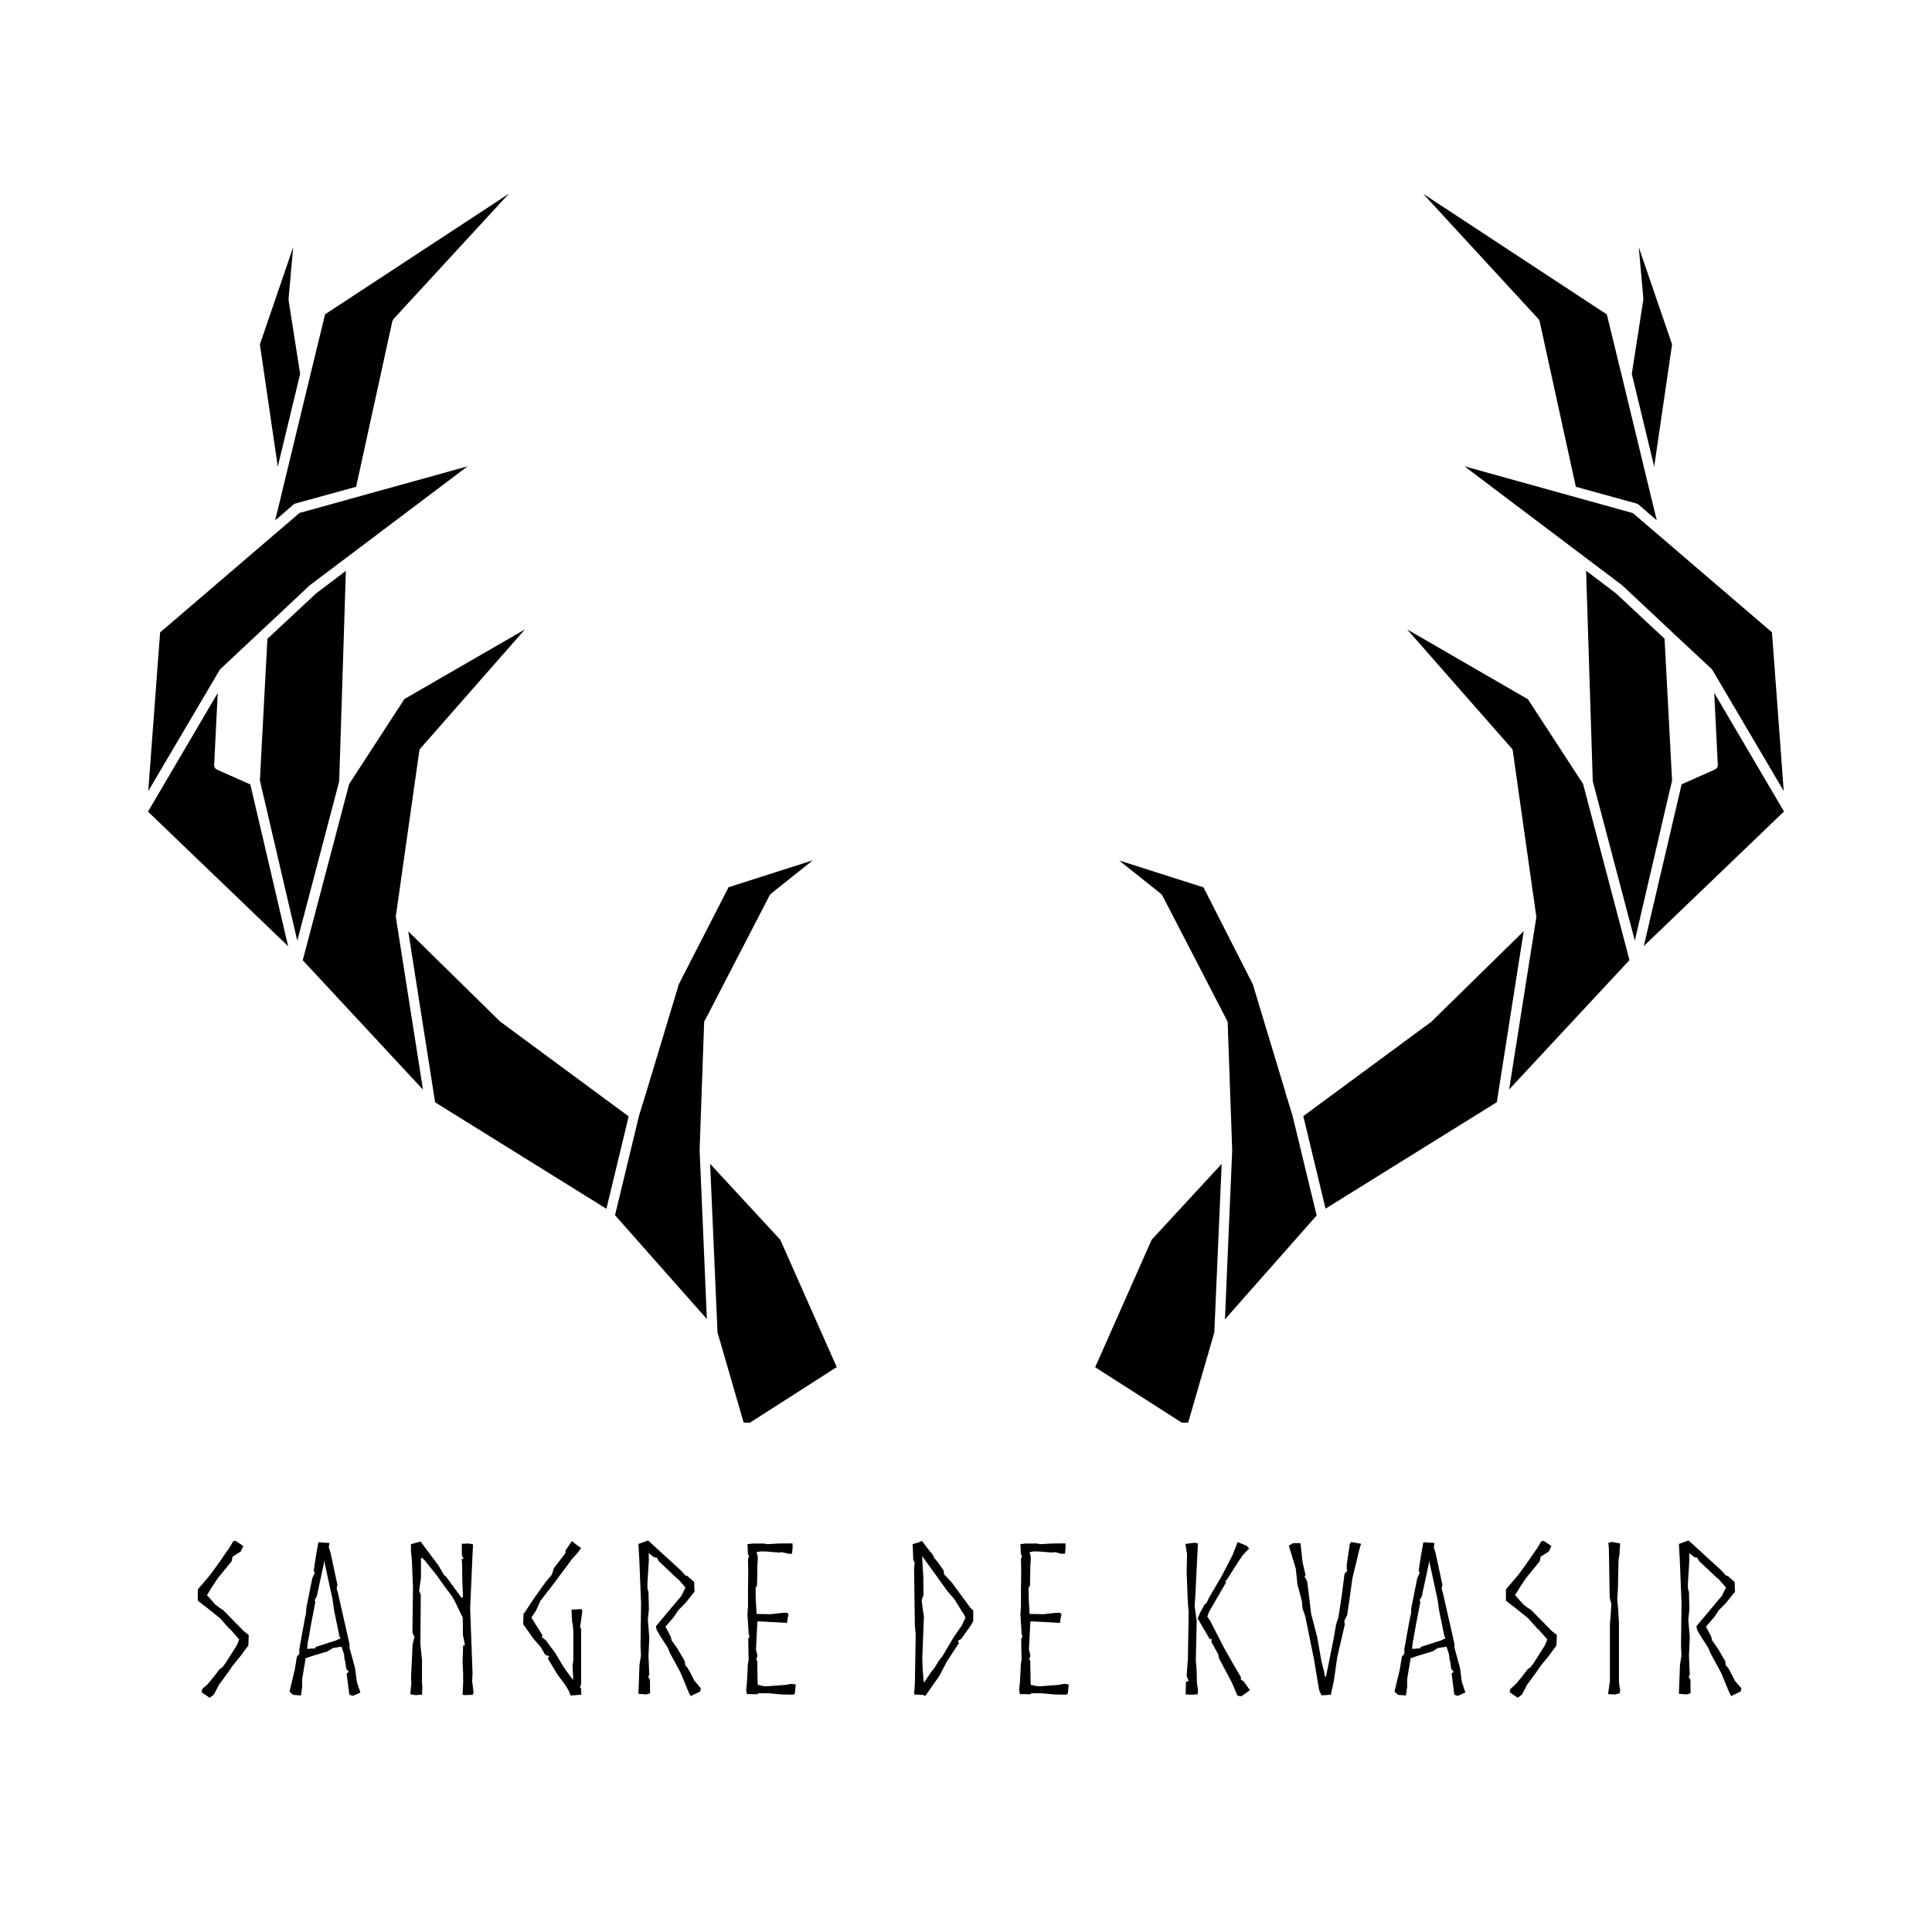 <svg version="1.0" preserveAspectRatio="xMidYMid meet" height="500" viewBox="0 0 375 375" zoomAndPan="magnify" width="500" xmlns:xlink="http://www.w3.org/1999/xlink" xmlns="http://www.w3.org/2000/svg"><defs><g></g><clipPath id="8349e67857"><path clip-rule="nonzero" d="M 25 0.609 L 71 0.609 L 71 65 L 25 65 Z M 25 0.609"></path></clipPath><clipPath id="c21f1370e4"><path clip-rule="nonzero" d="M 0.723 53 L 63 53 L 63 117 L 0.723 117 Z M 0.723 53"></path></clipPath><clipPath id="6067458f3e"><path clip-rule="nonzero" d="M 0.723 97 L 28 97 L 28 147 L 0.723 147 Z M 0.723 97"></path></clipPath><clipPath id="0f827fd917"><path clip-rule="nonzero" d="M 248 0.609 L 294 0.609 L 294 65 L 248 65 Z M 248 0.609"></path></clipPath><clipPath id="6d4ab052c1"><path clip-rule="nonzero" d="M 184 188 L 210 188 L 210 239.129 L 184 239.129 Z M 184 188"></path></clipPath><clipPath id="04cc7f2af6"><path clip-rule="nonzero" d="M 109 188 L 135 188 L 135 239.129 L 109 239.129 Z M 109 188"></path></clipPath><clipPath id="2b4c7b349c"><path clip-rule="nonzero" d="M 291 97 L 318.27 97 L 318.27 147 L 291 147 Z M 291 97"></path></clipPath><clipPath id="be90d7ea9d"><path clip-rule="nonzero" d="M 256 53 L 318.27 53 L 318.27 117 L 256 117 Z M 256 53"></path></clipPath><clipPath id="8c44045404"><rect height="297" y="0" width="319" x="0"></rect></clipPath></defs><g transform="matrix(1, 0, 0, 1, 28, 37)"><g clip-path="url(#8c44045404)"><path fill-rule="nonzero" fill-opacity="1" d="M 39.133 73.805 L 33.359 78.176 L 23.902 86.996 L 22.445 114.492 L 29.703 145.594 L 37.836 114.652 L 39.133 73.805" fill="#000000"></path><g clip-path="url(#8349e67857)"><path fill-rule="nonzero" fill-opacity="1" d="M 26.629 58.996 L 25.41 64.004 L 28.988 60.902 C 28.988 60.902 29.227 60.742 29.383 60.719 L 41.121 57.484 L 48.141 25.406 C 48.191 25.219 48.273 25.059 48.379 24.926 L 70.762 0.609 L 35.105 24 L 32.219 35.844 C 32.219 35.844 26.629 58.969 26.629 58.969" fill="#000000"></path></g><path fill-rule="nonzero" fill-opacity="1" d="M 30.258 35.578 L 28.008 21.246 L 28.008 21.008 L 28.906 10.969 L 22.445 29.855 L 25.914 53.566 L 30.258 35.578" fill="#000000"></path><path fill-rule="nonzero" fill-opacity="1" d="M 48.828 141.039 L 48.828 140.852 L 53.387 108.746 C 53.41 108.559 53.492 108.375 53.625 108.242 L 73.891 85.168 L 50.496 98.68 L 39.77 115.184 L 30.762 149.383 L 54.102 174.496 L 48.855 141.145 L 48.855 141.066" fill="#000000"></path><g clip-path="url(#c21f1370e4)"><path fill-rule="nonzero" fill-opacity="1" d="M 14.762 92.879 C 14.762 92.879 32.035 76.691 32.035 76.691 L 32.113 76.613 L 62.762 53.512 L 30.125 62.57 L 3.078 85.75 L 0.773 116.559 L 14.602 93.09 C 14.602 93.09 14.684 92.957 14.762 92.902" fill="#000000"></path></g><path fill-rule="nonzero" fill-opacity="1" d="M 108.805 161.094 L 121.363 136.824 C 121.414 136.695 121.52 136.613 121.625 136.48 L 129.758 129.992 L 113.414 135.211 L 103.77 154.02 L 97.465 174.922 L 96.062 179.449 L 91.375 198.867 L 109.203 219.027 L 107.797 186.258 L 107.797 186.18 L 108.672 161.488 C 108.672 161.355 108.699 161.223 108.777 161.066" fill="#000000"></path><path fill-rule="nonzero" fill-opacity="1" d="M 69.066 161.277 C 69.066 161.277 69.016 161.199 68.961 161.172 L 51.238 143.766 L 56.457 176.961 L 89.703 197.625 L 94.023 179.688 L 69.066 161.277" fill="#000000"></path><g clip-path="url(#6067458f3e)"><path fill-rule="nonzero" fill-opacity="1" d="M 14.152 112.402 C 13.781 112.242 13.543 111.844 13.57 111.473 L 14.258 97.512 L 0.723 120.535 L 27.926 146.656 L 20.59 115.262 L 14.152 112.402" fill="#000000"></path></g><path fill-rule="nonzero" fill-opacity="1" d="M 296.547 29.855 L 290.082 10.969 L 290.984 21.008 C 290.984 21.008 290.984 21.164 290.957 21.246 L 288.73 35.578 L 293.078 53.566 L 296.547 29.855" fill="#000000"></path><g clip-path="url(#0f827fd917)"><path fill-rule="nonzero" fill-opacity="1" d="M 289.605 60.719 C 289.738 60.742 289.871 60.824 290.004 60.902 L 293.582 64.004 L 292.363 58.996 L 286.773 35.867 L 283.883 24.027 L 248.227 0.609 L 270.613 24.926 C 270.719 25.059 270.797 25.191 270.852 25.406 L 277.871 57.484 L 289.605 60.719" fill="#000000"></path></g><path fill-rule="nonzero" fill-opacity="1" d="M 221.496 174.973 L 215.168 154.047 L 205.602 135.238 L 189.23 130.02 L 197.363 136.508 C 197.363 136.508 197.551 136.695 197.629 136.852 L 210.188 161.117 C 210.266 161.25 210.293 161.383 210.293 161.543 L 211.168 186.23 L 211.168 186.285 C 211.168 186.285 209.762 219.082 209.762 219.082 L 227.562 198.922 L 222.875 179.531 L 221.473 175" fill="#000000"></path><g clip-path="url(#6d4ab052c1)"><path fill-rule="nonzero" fill-opacity="1" d="M 184.57 228.379 L 202.426 239.797 L 207.695 221.625 L 209.125 188.906 L 195.535 203.637 L 184.57 228.379" fill="#000000"></path></g><path fill-rule="nonzero" fill-opacity="1" d="M 250.004 161.145 C 250.004 161.145 249.949 161.223 249.922 161.25 L 224.969 179.637 L 229.285 197.598 L 262.531 176.934 L 267.75 143.742 L 250.004 161.145" fill="#000000"></path><g clip-path="url(#04cc7f2af6)"><path fill-rule="nonzero" fill-opacity="1" d="M 134.422 228.379 L 123.453 203.637 L 109.836 188.906 L 111.27 221.625 L 116.539 239.797 L 134.367 228.379" fill="#000000"></path></g><path fill-rule="nonzero" fill-opacity="1" d="M 268.492 98.68 L 245.129 85.168 L 265.395 108.242 C 265.527 108.375 265.605 108.535 265.633 108.746 L 270.188 140.852 L 270.188 141.117 L 264.918 174.469 L 288.281 149.355 L 279.273 115.156 L 268.52 98.652" fill="#000000"></path><path fill-rule="nonzero" fill-opacity="1" d="M 295.09 86.969 L 285.633 78.148 L 279.859 73.777 L 281.156 114.625 L 289.316 145.566 L 296.547 114.469 L 295.09 86.969" fill="#000000"></path><g clip-path="url(#2b4c7b349c)"><path fill-rule="nonzero" fill-opacity="1" d="M 305.422 111.449 C 305.449 111.844 305.211 112.215 304.84 112.375 L 298.402 115.234 L 291.062 146.629 L 318.27 120.508 L 304.734 97.488 L 305.422 111.449" fill="#000000"></path></g><g clip-path="url(#be90d7ea9d)"><path fill-rule="nonzero" fill-opacity="1" d="M 288.863 62.57 L 256.254 53.512 L 286.879 76.613 L 286.957 76.691 L 296.707 85.832 L 304.23 92.852 C 304.23 92.852 304.363 92.984 304.387 93.062 L 318.219 116.535 L 315.938 85.727 L 288.891 62.547" fill="#000000"></path></g><g fill-opacity="1" fill="#000000"><g transform="translate(8.361, 291.814)"><g><path d="M 9.625 -9.5 L 10.062 -10.609 L 8.344 -12.562 L 8.188 -12.641 L 6.359 -14.703 L 3.938 -16.656 L 2.984 -17.375 L 2.031 -18.125 L 2.031 -20.312 L 4.375 -23.062 L 5.484 -24.562 L 6.641 -26.203 L 7.594 -27.594 L 8.062 -28.219 L 8.906 -29.656 L 9.375 -29.734 L 10.859 -28.734 L 10.375 -27.672 L 8.781 -26.672 L 8.594 -25.766 L 5.891 -22.453 L 4.812 -20.828 L 3.812 -19.203 L 5.406 -17.406 L 6.203 -16.781 L 6.953 -16.297 L 10.969 -12.203 L 11.922 -11.453 L 11.844 -9.422 L 10.25 -7.281 L 8.781 -5.484 L 7.797 -4.047 L 6.156 -1.828 L 5.641 -0.828 L 5.125 0.125 L 4.328 0.719 L 2.75 -0.359 L 2.906 -1 L 3.938 -1.906 L 5.125 -3.344 L 6.281 -4.844 L 6.875 -5.25 L 6.844 -5.25 L 7.516 -6.156 Z M 9.625 -9.5"></path></g></g></g><g fill-opacity="1" fill="#000000"><g transform="translate(26.684, 291.814)"><g><path d="M 12.078 -7.75 L 11.609 -9.188 L 11.047 -9.109 L 10.328 -8.984 L 9.938 -8.938 L 8.859 -8.266 L 6.312 -7.516 L 5.328 -7.188 L 5.125 -7.109 L 4.578 -6.922 L 4.609 -6.75 L 4.016 -3.188 L 3.969 -2.938 L 3.969 -1.438 L 3.734 0.281 L 2.188 0.156 L 1.516 -0.484 L 2.547 -4.812 L 2.938 -7.234 L 3.453 -7.875 L 3.422 -7.984 L 3.422 -8.781 L 4.375 -14.031 L 4.531 -14.859 L 4.734 -15.703 L 4.734 -16.172 L 4.766 -16.656 L 5.922 -22.453 L 6.438 -23.609 L 6.203 -23.844 L 6.438 -25.516 L 6.719 -27.266 L 7.109 -29.453 L 9.266 -29.328 L 9.141 -28.422 L 9.344 -27.859 L 9.5 -27.312 L 10.812 -21.188 L 10.656 -20.516 L 10.734 -20.188 L 10.859 -19.828 L 13.156 -9.703 L 13.156 -8.984 L 14.234 -5.016 L 14.594 -2.312 L 15.266 -0.312 L 13.906 0.312 L 13.672 0.312 L 13.125 0.125 L 12.594 -3.969 L 13 -4.328 L 12.516 -4.891 L 12.328 -6.312 L 12.203 -6.672 Z M 6.516 -17.812 L 5.688 -13.516 L 5.203 -10.766 L 5.047 -9.984 L 4.922 -8.781 L 5.453 -8.781 L 5.641 -8.828 L 6.516 -8.859 L 6.562 -8.984 L 6.594 -9.141 L 9.297 -10.016 L 10.453 -10.375 L 10.969 -10.609 L 11.453 -10.859 L 11.406 -10.859 L 11.203 -11.172 L 10.172 -16.219 L 9.859 -18.406 L 8.391 -25.156 L 8.188 -25.953 L 8.156 -25.234 L 6.797 -18.922 L 6.406 -18.281 Z M 6.516 -17.812"></path></g></g></g><g fill-opacity="1" fill="#000000"><g transform="translate(48.425, 291.814)"><g><path d="M 15.219 -2.5 L 15.5 -0.234 L 15.297 0.156 L 13.75 0.203 L 13.359 0.125 L 13.469 -2.188 L 13.469 -3.938 L 13.359 -6.234 L 13.469 -9.422 L 13.828 -9.5 L 13.641 -10.422 L 13.438 -11.375 L 13.391 -14.828 L 12.438 -16.781 L 11.922 -17.891 L 11.328 -18.953 L 10.062 -20.625 L 8.391 -22.969 L 7.438 -24.172 L 7.078 -24.609 L 6.078 -25.875 L 5.453 -26.469 L 5.328 -26.391 L 5.281 -26.156 L 5.281 -22.531 L 4.922 -20.031 L 4.969 -19.922 L 5.25 -19.281 L 5.172 -9.703 L 5.328 -8.156 L 5.484 -6.641 L 5.484 -2.109 L 5.562 -1.469 L 5.484 0.125 L 4.219 0.203 L 3.219 0.047 L 3.422 -2.266 L 3.375 -2.75 L 3.375 -3.625 L 3.531 -6.844 L 3.656 -9.578 L 4.016 -11.094 L 3.859 -11.375 L 3.625 -12 L 3.734 -20.672 L 3.625 -23.297 L 3.531 -25.875 L 3.344 -27.75 L 3.344 -29.094 L 5.203 -29.609 L 8.703 -24.922 L 9.781 -23.062 L 10.141 -22.812 L 13.156 -18.688 L 13.281 -18.688 L 13.438 -18.922 L 13.312 -21.938 L 13.281 -24.891 L 13.203 -26.203 L 13.594 -26.312 L 13.562 -26.312 L 13.234 -26.828 L 13.203 -29.172 L 14.594 -29.219 L 15.391 -29.062 L 15.297 -27.156 L 14.828 -16.578 L 14.953 -13.359 L 15.297 -4.016 Z M 15.219 -2.5"></path></g></g></g><g fill-opacity="1" fill="#000000"><g transform="translate(72.313, 291.814)"><g><path d="M 10.609 -16.375 L 12.516 -16.5 L 12.719 -16.141 L 12.281 -12.953 L 12.484 -12.719 L 12.484 -1.875 L 12.25 -1.391 L 12.359 -1.188 L 12.484 -1.078 L 12.516 0.125 L 10.453 0.281 L 10.172 -0.438 L 9.984 -0.797 L 9.5 -1.625 L 7.828 -3.891 L 6.047 -6.844 L 6.234 -7.359 L 6.281 -7.359 L 5.531 -7.594 L 4.656 -9.109 L 3.297 -10.656 L 1.234 -13.562 L 1.312 -15.703 L 1.469 -15.734 L 1.703 -16.094 L 2.984 -18.047 L 4.453 -20.156 L 5.531 -21.656 L 6.797 -23.172 L 7.188 -24.406 L 9.422 -27.344 L 9.453 -27.625 L 9.453 -27.859 L 10.688 -29.688 L 11.891 -28.734 L 12.484 -28.375 L 11.922 -27.547 L 10.734 -26.234 L 6.922 -21.109 L 4.578 -18.094 L 3.703 -16.141 L 2.828 -14.859 L 4.969 -11.406 L 4.844 -11.047 L 5.609 -10.453 L 7.469 -7.953 L 9.062 -5.281 L 10.859 -2.781 L 10.891 -2.906 L 10.938 -3.141 L 10.812 -5.531 L 10.969 -6.516 L 10.969 -12.328 L 10.859 -13.469 L 10.734 -14.031 Z M 10.609 -16.375"></path></g></g></g><g fill-opacity="1" fill="#000000"><g transform="translate(92.902, 291.814)"><g><path d="M 6.406 -13.156 L 9.578 -16.938 L 11.375 -19.078 L 12.047 -20.469 L 12.156 -20.672 L 10.766 -22.266 L 10.422 -22.531 L 6.953 -25.797 L 6.594 -26.469 L 6.047 -26.547 L 5.016 -27.344 L 5.016 -26.719 L 5.047 -26.078 L 4.766 -21.5 L 4.766 -20.469 L 4.969 -19.797 L 5.047 -16.422 L 4.844 -14.469 L 5.125 -10.969 L 4.969 -7.469 L 5.125 -3.625 L 4.844 -3.453 L 4.891 -3.453 L 5.25 -2.75 L 5.281 -0.156 L 4.531 0.078 L 3.016 -0.047 L 3.219 -5.641 L 3.5 -7.438 L 3.5 -7.984 L 3.453 -8.594 L 3.422 -9.734 L 3.531 -17.562 L 3.188 -26.078 L 3.016 -29.141 L 4.891 -29.812 L 11.281 -23.969 L 12.125 -23.016 L 12.484 -22.938 L 13.828 -21.75 L 13.906 -19.875 L 12.156 -17.688 L 10.734 -16.25 L 9.891 -14.953 L 8.266 -13.078 L 9.297 -11.125 L 9.453 -10.422 L 10.578 -8.828 L 12 -6.406 L 12.125 -5.531 L 12.484 -5.203 L 13.031 -4.25 L 13.906 -2.547 L 15.141 -1.109 L 14.984 -0.484 L 13.156 0.391 L 12.766 -0.359 L 11.281 -3.969 L 10.734 -5.016 L 9.141 -7.953 L 8.75 -8.906 L 7.234 -11.281 L 6.562 -12.438 Z M 6.406 -13.156"></path></g></g></g><g fill-opacity="1" fill="#000000"><g transform="translate(113.888, 291.814)"><g><path d="M 11.844 -27.234 L 11.094 -27.234 L 9.891 -27.547 L 9.266 -27.469 L 6.797 -27.672 L 6.312 -27.672 L 5.844 -27.703 L 4.969 -27.547 L 5.047 -27.188 L 5.172 -26.828 L 5.203 -26.109 L 5.125 -25 L 5.047 -21.062 L 4.766 -20.594 L 4.812 -18.281 L 4.969 -15.547 L 7.75 -15.5 L 9.734 -15.734 L 10.859 -15.781 L 11.172 -15.469 L 10.969 -14.594 L 10.859 -13.797 L 9.781 -13.875 L 6 -14.078 L 5.125 -14.109 L 4.844 -8.672 L 5.125 -7.469 L 4.891 -6.672 L 5.094 -6.484 L 5.172 -2.219 L 5.203 -1.781 L 6.484 -1.516 L 7.109 -1.516 L 10.609 -1.781 L 11.688 -1.984 L 12.562 -1.875 L 12.406 -0.156 L 12.125 0.125 L 9.812 0.078 L 7.312 -0.156 L 5.359 -0.156 L 5.047 0.047 L 3.094 0 L 2.938 -0.75 L 3.094 -2.266 L 3.188 -3.969 L 3.266 -5.766 L 3.422 -6.672 L 3.375 -8.625 L 3.344 -10.688 L 3.625 -11.281 L 3.453 -11.406 L 3.188 -15.469 L 3.297 -17.016 L 3.297 -20.266 L 3.344 -23.578 L 3.297 -26.109 L 3.5 -26.906 L 3.297 -27.031 L 3.188 -29.094 L 4.172 -29.219 L 6.359 -29.219 L 7.031 -29.094 L 9.266 -29.219 L 11.922 -29.25 L 11.969 -28.547 Z M 11.844 -27.234"></path></g></g></g><g fill-opacity="1" fill="#000000"><g transform="translate(132.808, 291.814)"><g></g></g></g><g fill-opacity="1" fill="#000000"><g transform="translate(146.203, 291.814)"><g><path d="M 8.156 -3.578 L 5.406 0.359 L 4.891 0.156 L 4.047 0.125 L 3.219 0.078 L 3.375 -1.984 L 3.531 -11.641 L 3.375 -13.281 L 3.219 -24.406 L 3.344 -25.484 L 3.062 -26.031 L 2.984 -28.219 L 2.938 -29.094 L 4.141 -29.453 L 4.734 -29.734 L 5.562 -28.625 L 6.844 -27.031 L 7.188 -26.312 L 7.312 -26.203 L 7.828 -25.594 L 8.938 -24.016 L 9.062 -23.219 L 10.531 -21.656 L 14.188 -16.688 L 14.703 -16.219 L 14.703 -14.156 L 14.156 -13.203 L 12.328 -10.656 L 11.688 -10.328 L 11.719 -10.328 L 11.812 -10.094 L 11.922 -9.891 L 9.578 -6.312 Z M 5.047 -19.203 L 4.688 -18.25 L 4.891 -16.578 L 5.125 -14.984 L 4.812 -6.844 L 4.891 -4.734 L 5.047 -2.75 L 5.125 -2.266 L 5.203 -2.312 L 6.516 -4.25 L 7.156 -5.047 L 8.109 -6.594 L 8.703 -7.312 L 10.891 -11.016 L 12.484 -13.312 L 13.203 -14.828 L 12.875 -15.5 L 12.438 -16.141 L 12.125 -16.656 L 11.047 -18.406 L 9.703 -19.953 L 7.391 -23.172 L 4.766 -26.797 L 4.812 -26.234 L 4.844 -25.484 L 5.016 -22.656 Z M 5.047 -19.203"></path></g></g></g><g fill-opacity="1" fill="#000000"><g transform="translate(166.872, 291.814)"><g><path d="M 11.844 -27.234 L 11.094 -27.234 L 9.891 -27.547 L 9.266 -27.469 L 6.797 -27.672 L 6.312 -27.672 L 5.844 -27.703 L 4.969 -27.547 L 5.047 -27.188 L 5.172 -26.828 L 5.203 -26.109 L 5.125 -25 L 5.047 -21.062 L 4.766 -20.594 L 4.812 -18.281 L 4.969 -15.547 L 7.75 -15.5 L 9.734 -15.734 L 10.859 -15.781 L 11.172 -15.469 L 10.969 -14.594 L 10.859 -13.797 L 9.781 -13.875 L 6 -14.078 L 5.125 -14.109 L 4.844 -8.672 L 5.125 -7.469 L 4.891 -6.672 L 5.094 -6.484 L 5.172 -2.219 L 5.203 -1.781 L 6.484 -1.516 L 7.109 -1.516 L 10.609 -1.781 L 11.688 -1.984 L 12.562 -1.875 L 12.406 -0.156 L 12.125 0.125 L 9.812 0.078 L 7.312 -0.156 L 5.359 -0.156 L 5.047 0.047 L 3.094 0 L 2.938 -0.75 L 3.094 -2.266 L 3.188 -3.969 L 3.266 -5.766 L 3.422 -6.672 L 3.375 -8.625 L 3.344 -10.688 L 3.625 -11.281 L 3.453 -11.406 L 3.188 -15.469 L 3.297 -17.016 L 3.297 -20.266 L 3.344 -23.578 L 3.297 -26.109 L 3.5 -26.906 L 3.297 -27.031 L 3.188 -29.094 L 4.172 -29.219 L 6.359 -29.219 L 7.031 -29.094 L 9.266 -29.219 L 11.922 -29.25 L 11.969 -28.547 Z M 11.844 -27.234"></path></g></g></g><g fill-opacity="1" fill="#000000"><g transform="translate(185.791, 291.814)"><g></g></g></g><g fill-opacity="1" fill="#000000"><g transform="translate(199.187, 291.814)"><g><path d="M 10.375 -9.016 L 12.125 -5.922 L 13.641 -3.344 L 13.672 -2.828 L 13.641 -2.828 L 14.234 -2.422 L 15.422 -0.75 L 13.75 0.438 L 13 0.312 L 11.922 -2.219 L 9.375 -7.031 L 9.297 -7.625 L 8.984 -8.234 L 7.953 -10.094 L 7.984 -10.688 L 7.797 -10.688 L 7.625 -10.656 L 6.234 -13.031 L 5.281 -14.672 L 5.766 -15.828 L 6.594 -17.328 L 7.031 -17.734 L 7.516 -18.766 L 9.938 -22.891 L 12.047 -26.953 L 13.031 -29.5 L 14.781 -28.781 L 15.266 -28.266 L 13.984 -26.906 L 12.875 -25.234 L 11.016 -22.297 L 10.656 -21.906 L 10.812 -21.703 L 7.516 -16.016 L 7.156 -15.031 L 7.719 -14.188 Z M 2.906 -29.141 L 4.766 -29.375 L 5.328 -29.219 L 4.844 -19.391 L 4.688 -17.047 L 5.094 -14.188 L 4.922 -6.484 L 5.094 -4.375 L 5.125 -2.266 L 5.203 -1.594 L 5.328 -1 L 5.281 0.047 L 4.172 0.125 L 2.938 0.078 L 3.016 -2.391 L 3.578 -2.547 L 3.531 -2.547 L 3.141 -3.531 L 3.297 -5.766 L 3.344 -6.359 L 3.375 -6.516 L 3.531 -15.906 L 3.422 -17.125 L 3.344 -18.359 L 3.141 -23.688 L 3.219 -27.109 L 3.062 -28.109 Z M 2.906 -29.141"></path></g></g></g><g fill-opacity="1" fill="#000000"><g transform="translate(220.968, 291.814)"><g><path d="M 5.531 -15.547 L 6.719 -10.969 L 7.516 -6.406 L 8.031 -4.375 L 8.188 -3.422 L 8.266 -3.375 L 8.391 -3.344 L 9.141 -7 L 9.891 -10.734 L 10.375 -13.562 L 10.812 -14.859 L 11.453 -19 L 12 -23.328 L 12.562 -23.969 L 12.438 -24.125 L 12.438 -25.156 L 13.031 -29.172 L 13.312 -29.5 L 15.219 -29.172 L 14.859 -27.984 L 14.188 -25.156 L 13.828 -23.734 L 13.516 -22.375 L 13.031 -18.844 L 12.516 -15.344 L 11.969 -14.234 L 12 -13.797 L 12.047 -13.594 L 12.047 -13.438 L 10.578 -7.109 L 9.938 -2.578 L 9.344 0.125 L 8.469 0.203 L 7.516 0.234 L 7.078 -0.75 L 6.078 -6.75 L 4.375 -15.109 L 3.859 -16.609 L 3.734 -18 L 2.859 -21.312 L 2.547 -24.328 L 1.188 -28.812 L 2.062 -29.297 L 3.453 -29.297 L 3.859 -25.594 L 4.453 -23.016 L 4.172 -22.891 L 4.219 -22.891 L 4.766 -21.828 Z M 5.531 -15.547"></path></g></g></g><g fill-opacity="1" fill="#000000"><g transform="translate(241.16, 291.814)"><g><path d="M 12.078 -7.75 L 11.609 -9.188 L 11.047 -9.109 L 10.328 -8.984 L 9.938 -8.938 L 8.859 -8.266 L 6.312 -7.516 L 5.328 -7.188 L 5.125 -7.109 L 4.578 -6.922 L 4.609 -6.75 L 4.016 -3.188 L 3.969 -2.938 L 3.969 -1.438 L 3.734 0.281 L 2.188 0.156 L 1.516 -0.484 L 2.547 -4.812 L 2.938 -7.234 L 3.453 -7.875 L 3.422 -7.984 L 3.422 -8.781 L 4.375 -14.031 L 4.531 -14.859 L 4.734 -15.703 L 4.734 -16.172 L 4.766 -16.656 L 5.922 -22.453 L 6.438 -23.609 L 6.203 -23.844 L 6.438 -25.516 L 6.719 -27.266 L 7.109 -29.453 L 9.266 -29.328 L 9.141 -28.422 L 9.344 -27.859 L 9.5 -27.312 L 10.812 -21.188 L 10.656 -20.516 L 10.734 -20.188 L 10.859 -19.828 L 13.156 -9.703 L 13.156 -8.984 L 14.234 -5.016 L 14.594 -2.312 L 15.266 -0.312 L 13.906 0.312 L 13.672 0.312 L 13.125 0.125 L 12.594 -3.969 L 13 -4.328 L 12.516 -4.891 L 12.328 -6.312 L 12.203 -6.672 Z M 6.516 -17.812 L 5.688 -13.516 L 5.203 -10.766 L 5.047 -9.984 L 4.922 -8.781 L 5.453 -8.781 L 5.641 -8.828 L 6.516 -8.859 L 6.562 -8.984 L 6.594 -9.141 L 9.297 -10.016 L 10.453 -10.375 L 10.969 -10.609 L 11.453 -10.859 L 11.406 -10.859 L 11.203 -11.172 L 10.172 -16.219 L 9.859 -18.406 L 8.391 -25.156 L 8.188 -25.953 L 8.156 -25.234 L 6.797 -18.922 L 6.406 -18.281 Z M 6.516 -17.812"></path></g></g></g><g fill-opacity="1" fill="#000000"><g transform="translate(262.265, 291.814)"><g><path d="M 9.625 -9.5 L 10.062 -10.609 L 8.344 -12.562 L 8.188 -12.641 L 6.359 -14.703 L 3.938 -16.656 L 2.984 -17.375 L 2.031 -18.125 L 2.031 -20.312 L 4.375 -23.062 L 5.484 -24.562 L 6.641 -26.203 L 7.594 -27.594 L 8.062 -28.219 L 8.906 -29.656 L 9.375 -29.734 L 10.859 -28.734 L 10.375 -27.672 L 8.781 -26.672 L 8.594 -25.766 L 5.891 -22.453 L 4.812 -20.828 L 3.812 -19.203 L 5.406 -17.406 L 6.203 -16.781 L 6.953 -16.297 L 10.969 -12.203 L 11.922 -11.453 L 11.844 -9.422 L 10.25 -7.281 L 8.781 -5.484 L 7.797 -4.047 L 6.156 -1.828 L 5.641 -0.828 L 5.125 0.125 L 4.328 0.719 L 2.75 -0.359 L 2.906 -1 L 3.938 -1.906 L 5.125 -3.344 L 6.281 -4.844 L 6.875 -5.25 L 6.844 -5.25 L 7.516 -6.156 Z M 9.625 -9.5"></path></g></g></g><g fill-opacity="1" fill="#000000"><g transform="translate(280.986, 291.814)"><g><path d="M 3.781 -17.453 L 3.453 -18.719 L 3.297 -28.219 L 3.188 -29.328 L 3.891 -29.531 L 5.484 -29.219 L 5.359 -27.188 L 5.172 -26.031 L 5.047 -20.469 L 4.922 -18.328 L 5.094 -16.375 L 5.172 -15.219 L 5.203 -14.469 L 5.25 -14.266 L 5.25 -2.469 L 5.328 -1.625 L 5.484 -0.828 L 5.406 -0.156 L 4.531 0.078 L 3.781 0.047 L 3.141 0 L 3.5 -2.547 L 3.5 -13.672 L 3.625 -15.031 Z M 3.781 -17.453"></path></g></g></g><g fill-opacity="1" fill="#000000"><g transform="translate(294.859, 291.814)"><g><path d="M 6.406 -13.156 L 9.578 -16.938 L 11.375 -19.078 L 12.047 -20.469 L 12.156 -20.672 L 10.766 -22.266 L 10.422 -22.531 L 6.953 -25.797 L 6.594 -26.469 L 6.047 -26.547 L 5.016 -27.344 L 5.016 -26.719 L 5.047 -26.078 L 4.766 -21.5 L 4.766 -20.469 L 4.969 -19.797 L 5.047 -16.422 L 4.844 -14.469 L 5.125 -10.969 L 4.969 -7.469 L 5.125 -3.625 L 4.844 -3.453 L 4.891 -3.453 L 5.25 -2.75 L 5.281 -0.156 L 4.531 0.078 L 3.016 -0.047 L 3.219 -5.641 L 3.5 -7.438 L 3.5 -7.984 L 3.453 -8.594 L 3.422 -9.734 L 3.531 -17.562 L 3.188 -26.078 L 3.016 -29.141 L 4.891 -29.812 L 11.281 -23.969 L 12.125 -23.016 L 12.484 -22.938 L 13.828 -21.75 L 13.906 -19.875 L 12.156 -17.688 L 10.734 -16.25 L 9.891 -14.953 L 8.266 -13.078 L 9.297 -11.125 L 9.453 -10.422 L 10.578 -8.828 L 12 -6.406 L 12.125 -5.531 L 12.484 -5.203 L 13.031 -4.25 L 13.906 -2.547 L 15.141 -1.109 L 14.984 -0.484 L 13.156 0.391 L 12.766 -0.359 L 11.281 -3.969 L 10.734 -5.016 L 9.141 -7.953 L 8.75 -8.906 L 7.234 -11.281 L 6.562 -12.438 Z M 6.406 -13.156"></path></g></g></g></g></g></svg>